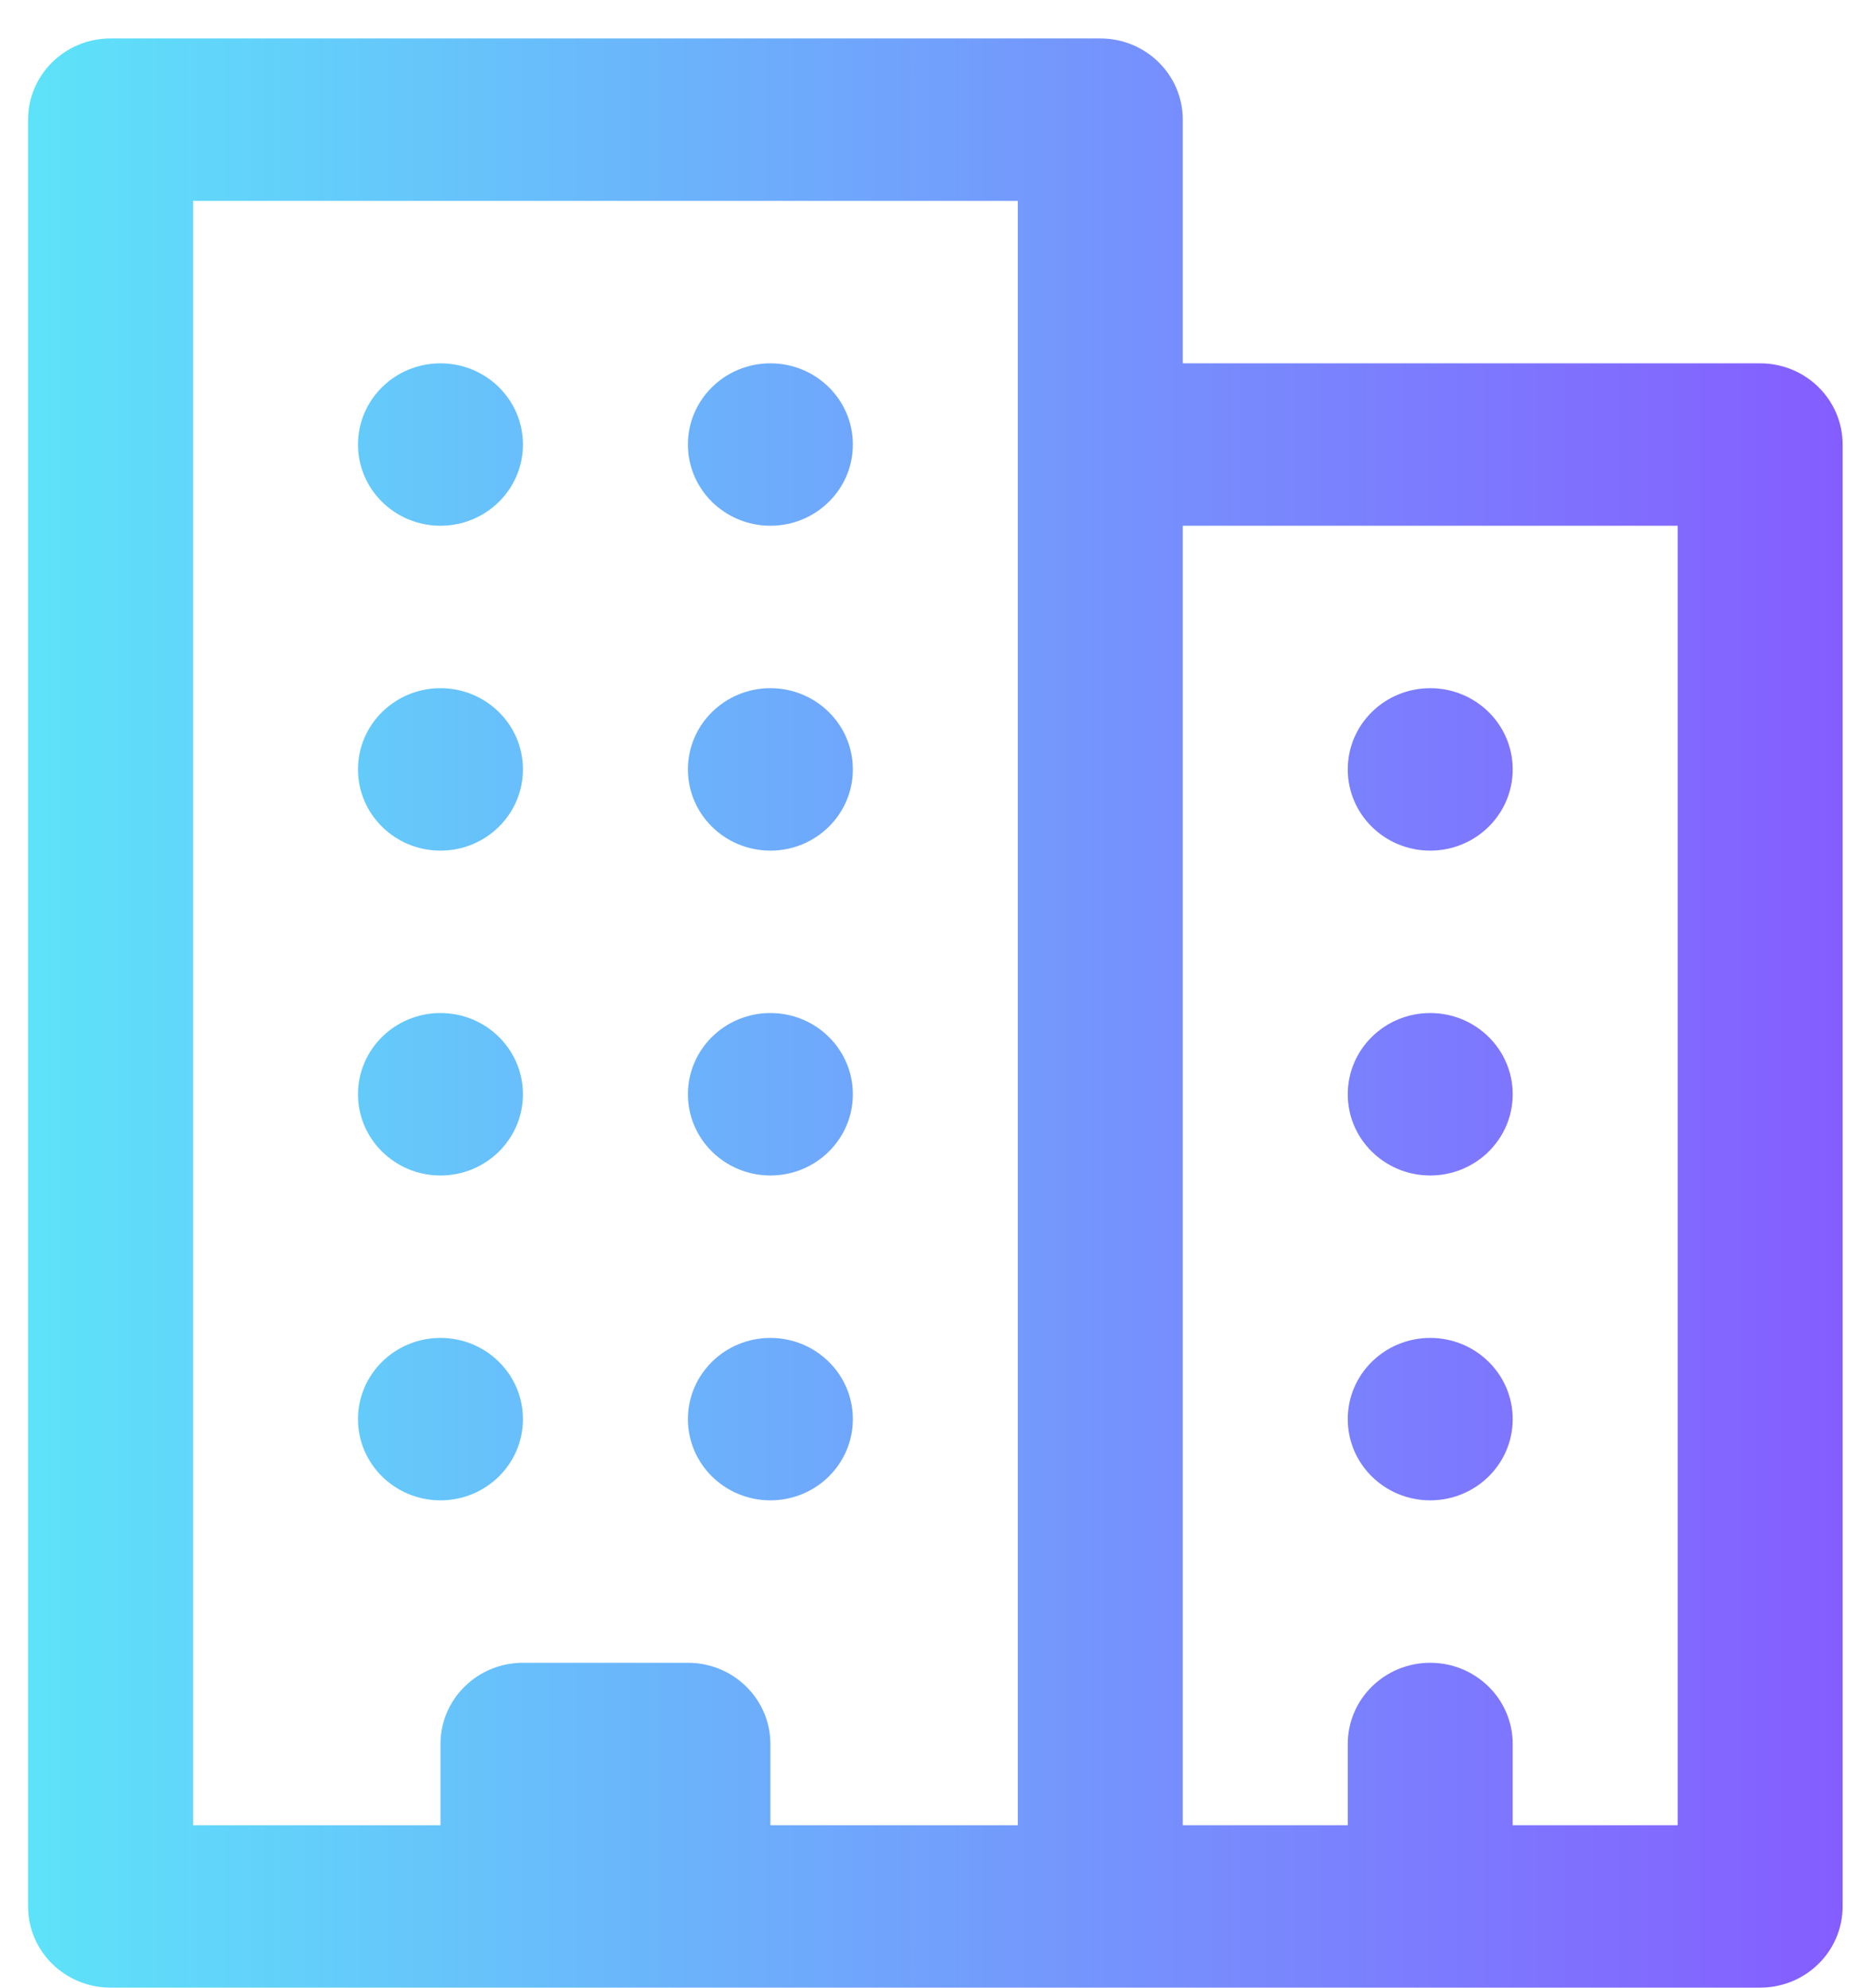 <svg width="48" height="51" viewBox="0 0 48 51" fill="none" xmlns="http://www.w3.org/2000/svg">
<path fill-rule="evenodd" clip-rule="evenodd" d="M34.576 46.82V44.736C34.576 43.586 35.523 42.653 36.692 42.653C37.861 42.653 38.808 43.586 38.808 44.736V46.82H43.04V13.486H30.344V46.82H34.576ZM11.3 46.82V44.736C11.3 43.586 12.248 42.653 13.416 42.653H17.648C18.817 42.653 19.764 43.586 19.764 44.736V46.82H26.112V5.153H4.952V46.82H11.3ZM30.344 9.32H45.156C46.325 9.32 47.272 10.252 47.272 11.403V48.903C47.272 50.054 46.325 50.986 45.156 50.986H2.836C1.668 50.986 0.72 50.054 0.72 48.903V3.07C0.72 1.919 1.668 0.986 2.836 0.986H28.228C29.397 0.986 30.344 1.919 30.344 3.07V9.32ZM11.3 9.32C12.469 9.32 13.416 10.252 13.416 11.403C13.416 12.554 12.469 13.486 11.3 13.486C10.132 13.486 9.184 12.554 9.184 11.403C9.184 10.252 10.132 9.32 11.3 9.32ZM11.3 17.653C12.469 17.653 13.416 18.586 13.416 19.736C13.416 20.887 12.469 21.82 11.3 21.82C10.132 21.82 9.184 20.887 9.184 19.736C9.184 18.586 10.132 17.653 11.3 17.653ZM36.692 17.653C37.861 17.653 38.808 18.586 38.808 19.736C38.808 20.887 37.861 21.82 36.692 21.82C35.523 21.82 34.576 20.887 34.576 19.736C34.576 18.586 35.523 17.653 36.692 17.653ZM11.3 25.986C12.469 25.986 13.416 26.919 13.416 28.07C13.416 29.22 12.469 30.153 11.3 30.153C10.132 30.153 9.184 29.22 9.184 28.07C9.184 26.919 10.132 25.986 11.3 25.986ZM36.692 25.986C37.861 25.986 38.808 26.919 38.808 28.07C38.808 29.22 37.861 30.153 36.692 30.153C35.523 30.153 34.576 29.22 34.576 28.07C34.576 26.919 35.523 25.986 36.692 25.986ZM11.3 34.32C12.469 34.32 13.416 35.252 13.416 36.403C13.416 37.554 12.469 38.486 11.3 38.486C10.132 38.486 9.184 37.554 9.184 36.403C9.184 35.252 10.132 34.32 11.3 34.32ZM36.692 34.32C37.861 34.32 38.808 35.252 38.808 36.403C38.808 37.554 37.861 38.486 36.692 38.486C35.523 38.486 34.576 37.554 34.576 36.403C34.576 35.252 35.523 34.32 36.692 34.32ZM19.764 9.32C20.933 9.32 21.88 10.252 21.88 11.403C21.88 12.554 20.933 13.486 19.764 13.486C18.596 13.486 17.648 12.554 17.648 11.403C17.648 10.252 18.596 9.32 19.764 9.32ZM19.764 17.653C20.933 17.653 21.88 18.586 21.88 19.736C21.88 20.887 20.933 21.82 19.764 21.82C18.596 21.82 17.648 20.887 17.648 19.736C17.648 18.586 18.596 17.653 19.764 17.653ZM19.764 25.986C20.933 25.986 21.88 26.919 21.88 28.07C21.88 29.22 20.933 30.153 19.764 30.153C18.596 30.153 17.648 29.22 17.648 28.07C17.648 26.919 18.596 25.986 19.764 25.986ZM19.764 34.32C20.933 34.32 21.88 35.252 21.88 36.403C21.88 37.554 20.933 38.486 19.764 38.486C18.596 38.486 17.648 37.554 17.648 36.403C17.648 35.252 18.596 34.32 19.764 34.32Z" fill="url(#paint0_linear_1304_2243)"/>
<defs>
<linearGradient id="paint0_linear_1304_2243" x1="0.72" y1="25.986" x2="47.272" y2="25.986" gradientUnits="userSpaceOnUse">
<stop stop-color="#5DE3F9"/>
<stop offset="1" stop-color="#855DFF"/>
</linearGradient>
</defs>
</svg>
